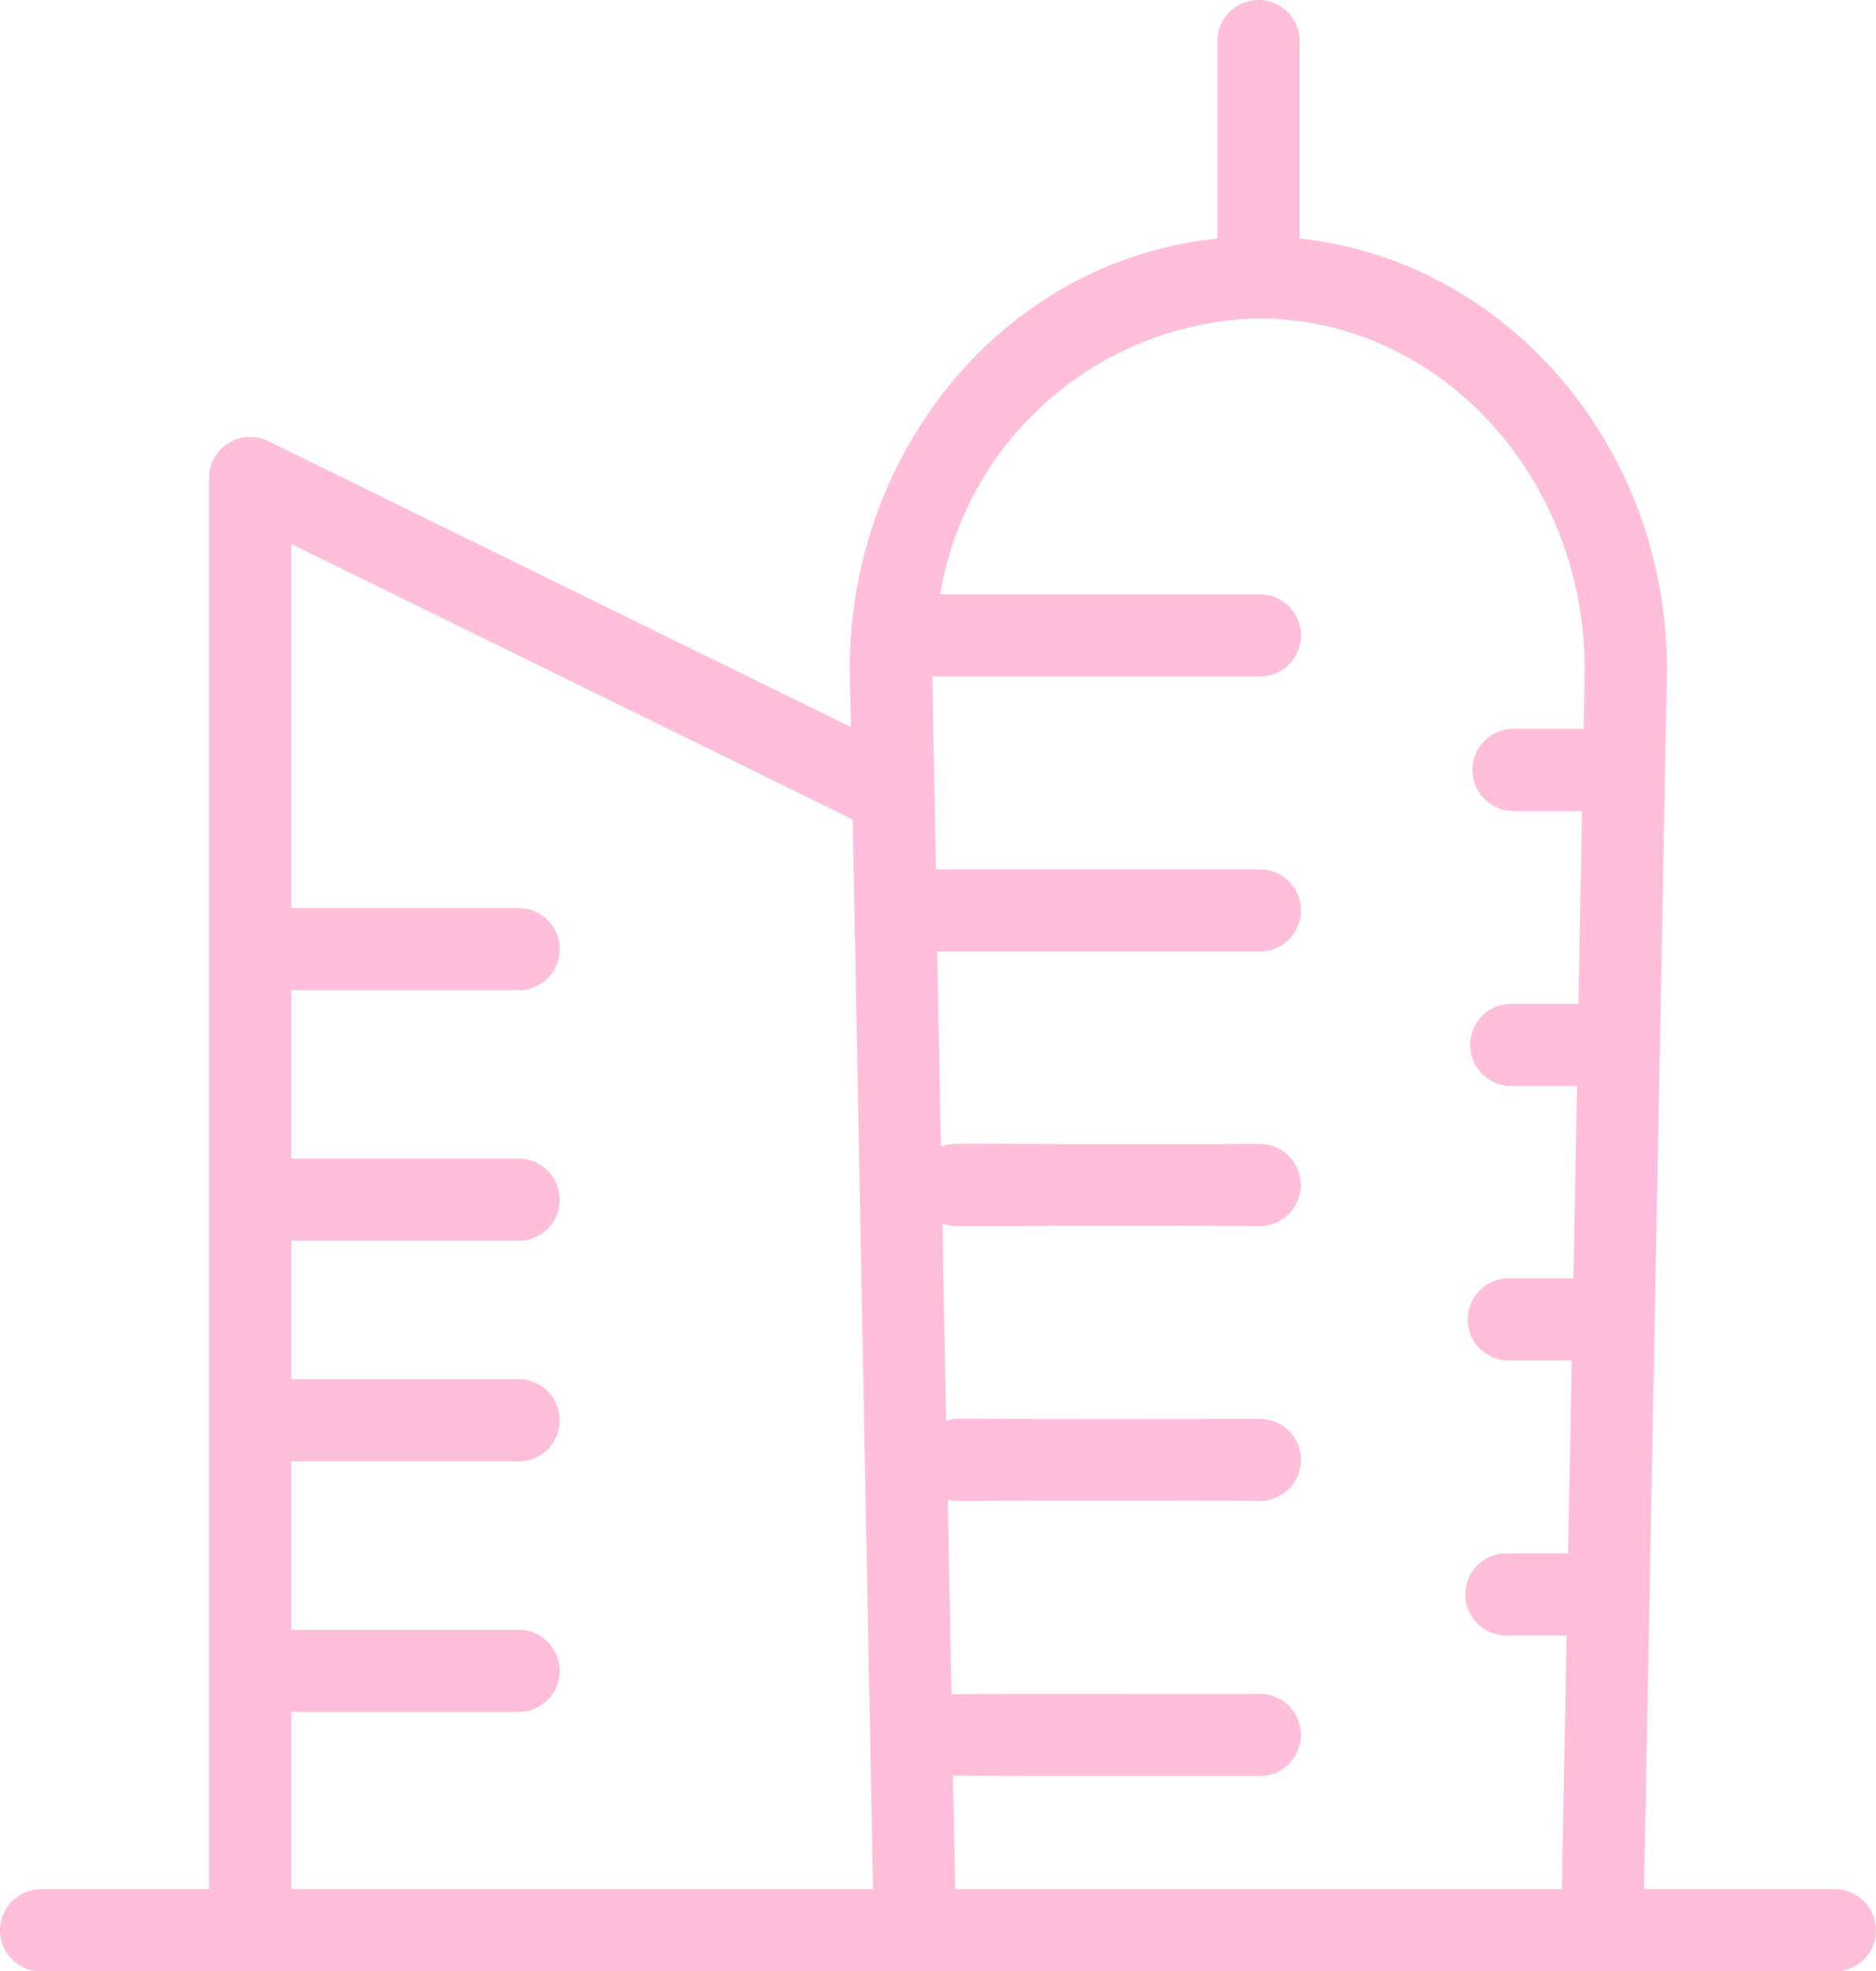 <svg xmlns="http://www.w3.org/2000/svg" width="58.599" height="61.587" viewBox="0 0 58.599 61.587">
  <g id="_x35_8" transform="translate(-3.665 -2.5)">
    <path id="Path_14" data-name="Path 14" d="M4.948,64.087H60.98a1.283,1.283,0,0,0,0-2.566H55.017l.717-38.095c0-7.01-5.041-12.791-11.475-13.475V3.783a1.283,1.283,0,1,0-2.566,0V9.952c-6.922.722-11.657,7.006-11.477,13.773l.028,1.489-18.2-8.933a1.283,1.283,0,0,0-1.848,1.152V61.521H4.948a1.283,1.283,0,0,0,0,2.566ZM32.783,23.634H43.018a1.283,1.283,0,1,0,0-2.566H33.031a10.323,10.323,0,0,1,9.935-8.619l.009,0,.011,0c5.614,0,10.181,4.926,10.181,10.977l-.035,1.844H50.94a1.283,1.283,0,1,0,0,2.566h2.144l-.114,6.024h-2.1a1.283,1.283,0,0,0,0,2.566h2.056l-.113,6.011H50.793a1.283,1.283,0,1,0,0,2.566h1.968l-.114,6.024H50.718a1.283,1.283,0,0,0,0,2.566H52.6l-.149,7.928H33.5l-.068-3.553c.418.023,7,.01,9.585.014a1.283,1.283,0,1,0,0-2.566c-4.37.009-9.193-.019-9.633.023l-.116-6.094c.535.1-1.239.01,9.749.047a1.283,1.283,0,0,0,0-2.566c-10.713.039-9.267-.065-9.8.056l-.117-6.16c.476.157-.277.04,9.913.08a1.283,1.283,0,1,0,0-2.566c-10.072.039-9.494-.083-9.958.089l-.116-6.1H43.018a1.283,1.283,0,1,0,0-2.566H32.9l-.114-5.995C32.781,23.653,32.783,23.644,32.783,23.634ZM12.759,55.981h7.106a1.283,1.283,0,0,0,0-2.566H12.759V48.154h7.106a1.283,1.283,0,1,0,0-2.566H12.759V41.263h7.106a1.283,1.283,0,0,0,0-2.566H12.759V33.436h7.106a1.283,1.283,0,1,0,0-2.566H12.759V19.491L30.3,28.1l.054,2.838s0,0,0,0,0,0,0,.005l.58,30.575H12.759Z" transform="translate(0 0)" fill="#ffbed9"/>
  </g>
</svg>
